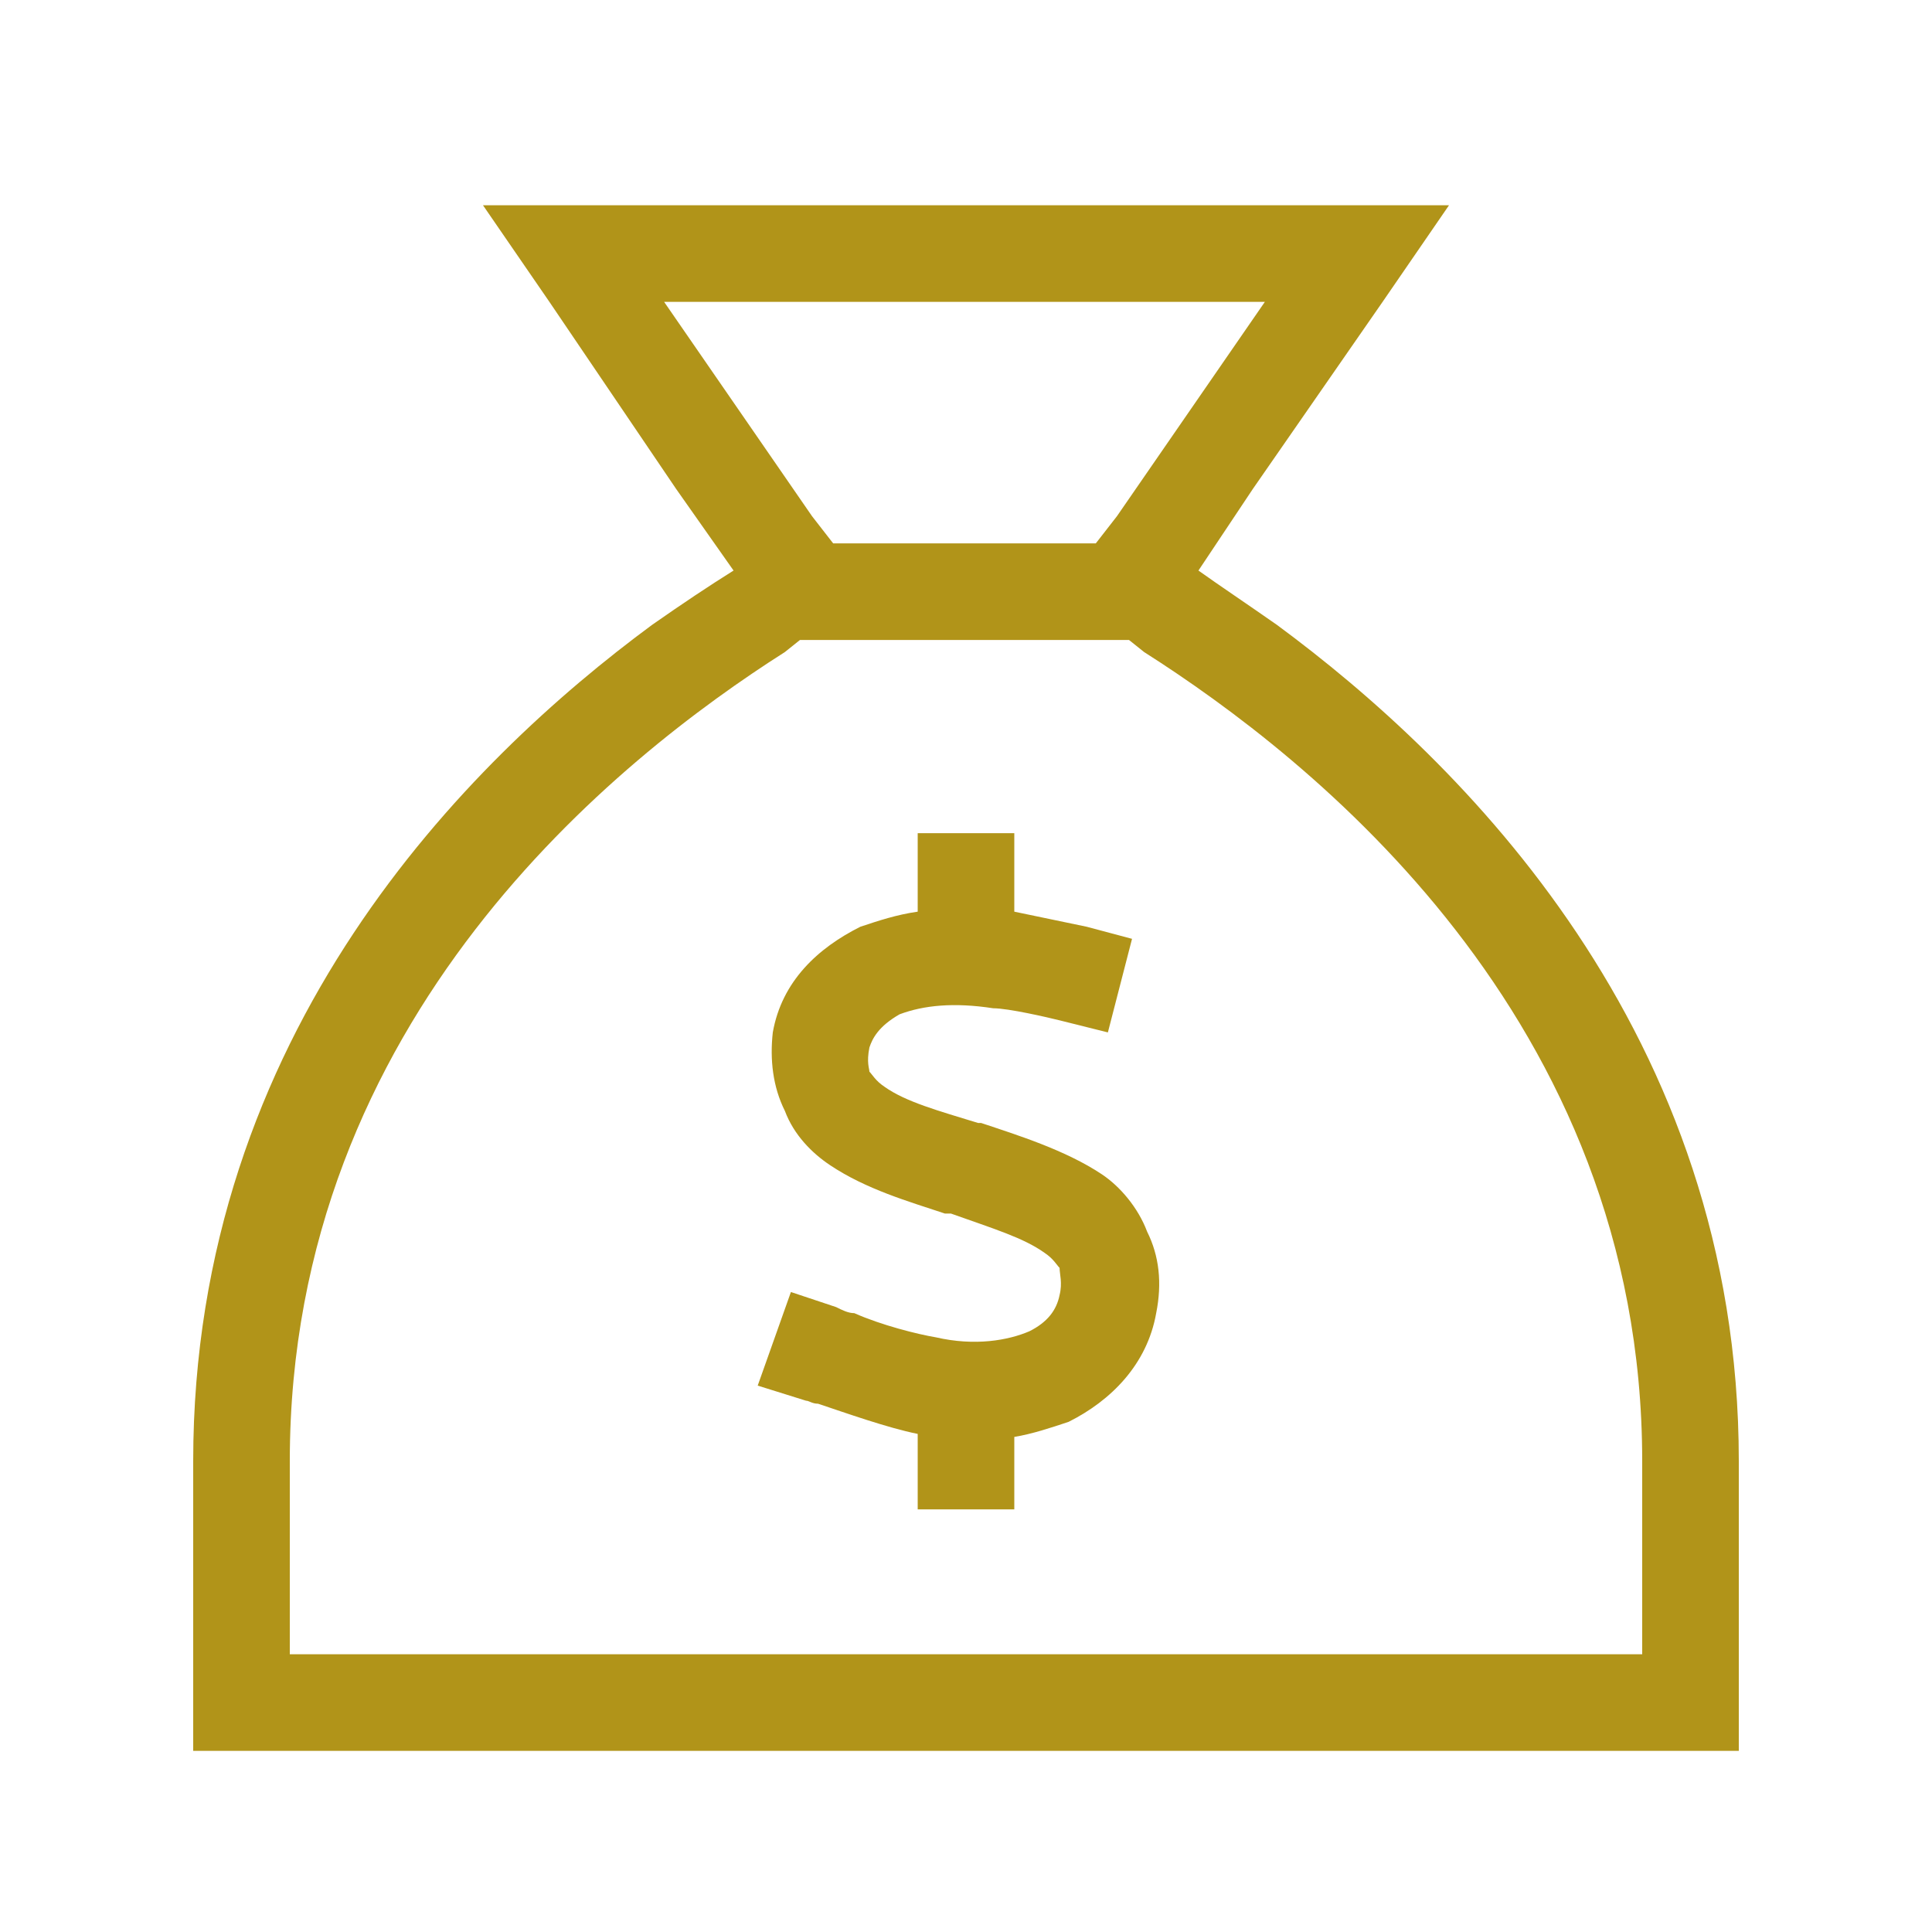 <svg width="80" height="80" viewBox="0 0 80 80" fill="none" xmlns="http://www.w3.org/2000/svg">
<path d="M51.875 20.25L49.625 23.625C50.5 24.25 51.625 25 52.875 25.875C60.5 31.5 72 42.75 72 60.5V68.5V72.5H68H12H8V68.5V60.5C8 42.75 19.375 31.5 27 25.875C28.25 25 29.375 24.25 30.375 23.625L28 20.25L22.75 12.5L20 8.5H24.75H55.125H60L57.25 12.5L51.875 20.25ZM68 68.5V60.5C68 42.125 54.25 31.375 47.375 27L46.75 26.5H33.125L32.5 27C25.625 31.375 12 42.125 12 60.5V68.5H68ZM46.25 21.375L52.375 12.5H27.5L33.625 21.375L34.5 22.5H45.375L46.25 21.375ZM42 36.5V37.75C42.625 37.875 44.375 38.25 45 38.375L46.875 38.875L45.875 42.75L43.875 42.25C43.375 42.125 41.75 41.75 41.125 41.75C39.5 41.5 38.25 41.625 37.25 42C36.375 42.5 36.125 43 36 43.375C35.875 44 36 44.25 36 44.375C36.125 44.5 36.25 44.75 36.625 45C37.5 45.625 38.875 46 40.5 46.5H40.625C42.125 47 44.125 47.625 45.625 48.625C46.375 49.125 47.125 50 47.5 51C48 52 48.125 53.125 47.875 54.375C47.5 56.5 46 58 44.25 58.875C43.5 59.125 42.75 59.375 42 59.5V60.5V62.5H38V60.5V59.375C36.75 59.125 35 58.5 33.875 58.125C33.625 58.125 33.5 58 33.375 58L31.375 57.375L32.75 53.5L34.625 54.125C34.875 54.25 35.125 54.375 35.375 54.375C36.5 54.875 38 55.25 38.75 55.375C40.375 55.75 41.75 55.5 42.625 55.125C43.375 54.75 43.75 54.25 43.875 53.625C44 53.125 43.875 52.75 43.875 52.5C43.75 52.375 43.625 52.125 43.25 51.875C42.375 51.25 41.125 50.875 39.375 50.25H39.125C37.625 49.75 35.875 49.25 34.375 48.25C33.625 47.75 32.875 47 32.5 46C32 45 31.875 43.875 32 42.75C32.375 40.625 33.875 39.25 35.625 38.375C36.375 38.125 37.125 37.875 38 37.75V36.5V34.5H42V36.5Z" fill="#B19419"/>
</svg>
